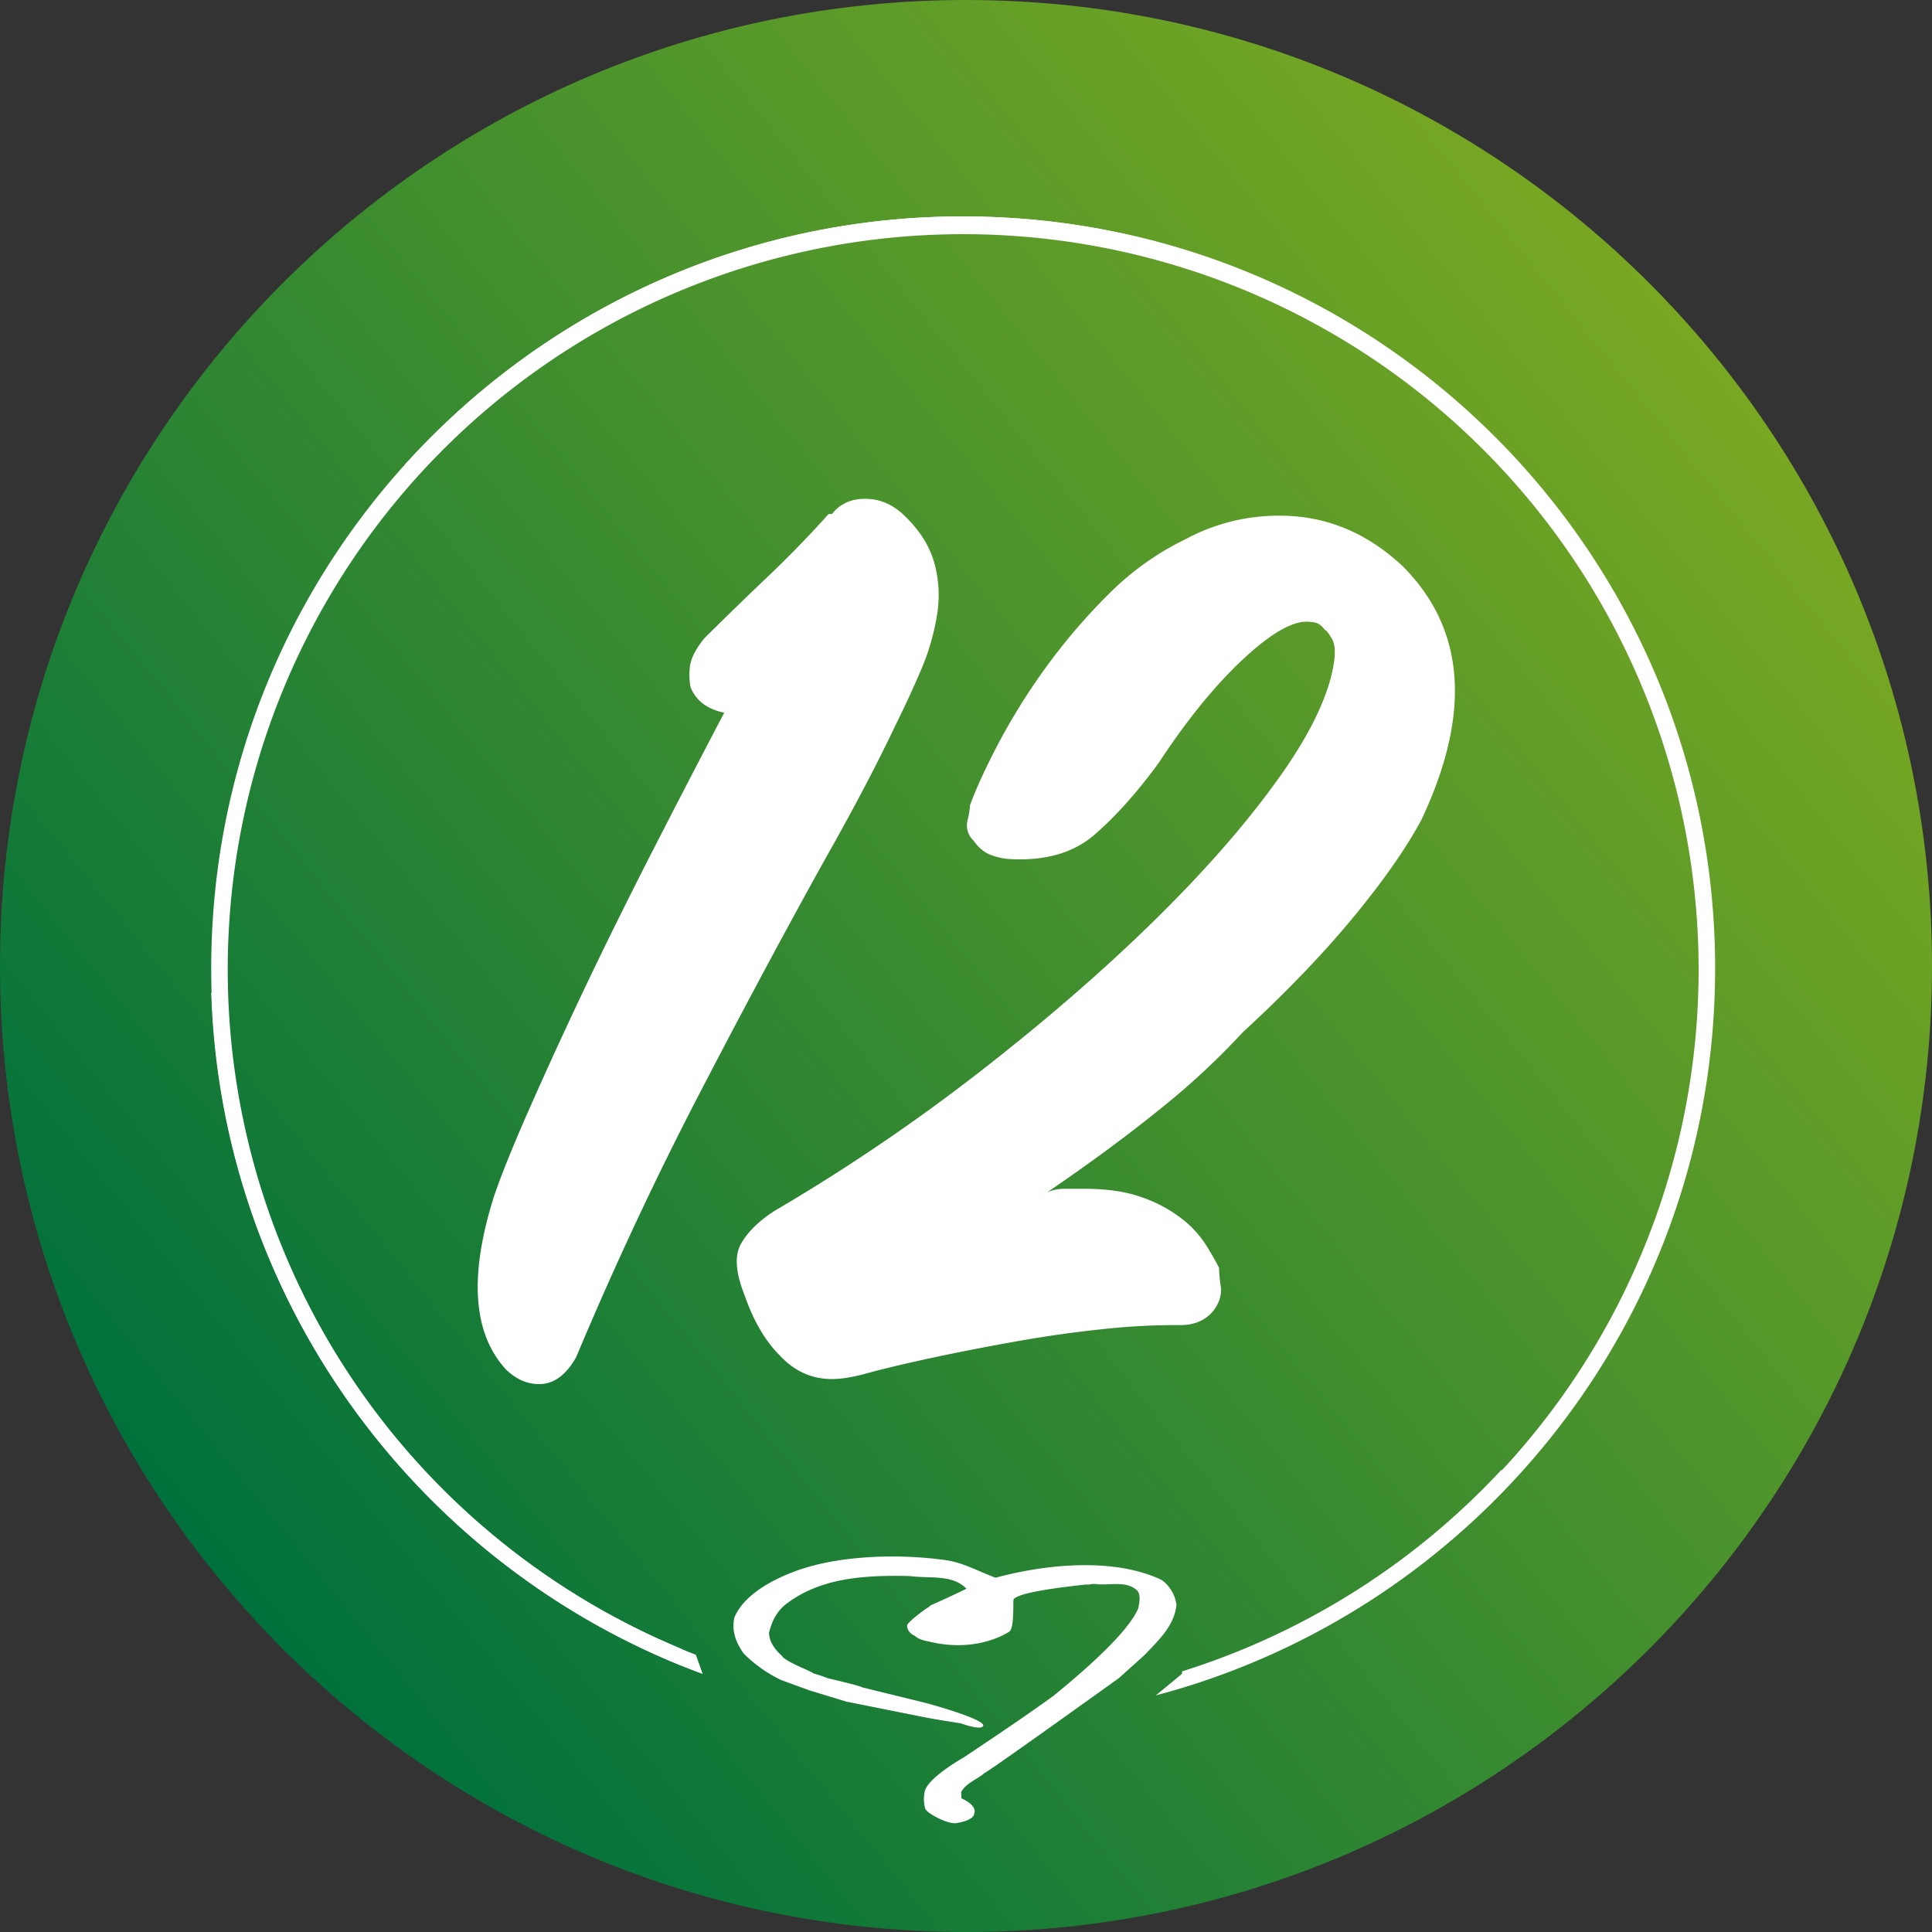 <svg xmlns="http://www.w3.org/2000/svg" xmlns:xlink="http://www.w3.org/1999/xlink" viewBox="0 0 1044.52 1044.52"><rect x="0" y="0" width="1044.52" height="1044.52" fill="#333333" stroke="none"/><defs><style>.cls-1{fill:url(#Unbenannter_Verlauf);}.cls-2,.cls-3{fill:#fff;}.cls-2{fill-rule:evenodd;}</style><linearGradient id="Unbenannter_Verlauf" x1="118.76" y1="13316.15" x2="959.33" y2="13996.31" gradientTransform="matrix(1, 0, 0, -1, 0, 14164.91)" gradientUnits="userSpaceOnUse"><stop offset="0" stop-color="#00713c"/><stop offset="1" stop-color="#7daa21"/></linearGradient></defs><g id="Ebene_2" data-name="Ebene 2"><g id="Ebene_1-2" data-name="Ebene 1"><path class="cls-1" d="M522.26,0h0c288.44,0,522.26,233.82,522.26,522.26h0c0,288.44-233.82,522.26-522.26,522.26h0C233.82,1044.52,0,810.7,0,522.26H0C0,233.82,233.82,0,522.26,0Z"/><path class="cls-2" d="M122.56,536.76h-8.37c5.3,164.73,109.06,305,254.24,363.77v-9.06C228,833.22,127.81,696.8,122.56,536.76Z"/><path class="cls-2" d="M520.45,125.4c204,0,372.68,154.29,395.48,352.31h8.42C901.5,275.07,729.1,117,520.45,117c-119.55,0-227.2,51.89-301.63,134.3h11.37C302.87,173.88,406.1,125.4,520.45,125.4Z"/><path class="cls-2" d="M639.06,903.63v8.73A407.49,407.49,0,0,0,822.89,794.85H811.55A399,399,0,0,1,639.06,903.63Z"/><path class="cls-2" d="M627.86,854.1c-25.85-12.21-62.64-8.42-89.59-1.12-8.73-3.17-17.39-8.16-27-9.51-24.15-3.4-54.15-2.63-76.29,4.29-11.06,3.44-31.72,12-37.9,26.64-1.75,7.45.95,13.78,4.92,19.49a73.45,73.45,0,0,0,20.24,14.37l15.39,5.63,20.43,6.22.24,0,41.23,8.24c6.34,1.29,19.83,3.33,19.83,3.33s11.39,4.23,12.2,1.3c.95-3.49-29.33-11.91-31.4-12.37l-34.26-8.42c-.65-.79-18.54-4.91-18.54-4.91a70.08,70.08,0,0,0-7.46-2.54c-2.07-1.58-15.22-6.35-17-9.35-2.86-2.54-7.12-7.12-7.12-12.69,1.42-5.71,3.64-10.46,7.93-14.43,18.39-15.07,42.81-16.82,68.18-16.18,10.48,1.44,23-1.1,30.61,6.83-3.34,1.74-18.87,8.89-19.18,8.89l-1.58,1.29c-1,.31-11,7.88-11.27,9.51-.36,2.13,1.58,4.76,4,5.71,2.38,2.38,7.62,3.13,7.77,3.17,24.66,6,40.78-3.62,43.45-5.39s2-14.82,2.22-17c.37-4.15,30-7.46,39-8.42H589a10.44,10.44,0,0,1,4.45-.16c7.28.48,15.38-1.75,20.93,3,2.7,2.24,1.59,7,1,10-5.4,13.17-30.31,34.73-46,47.44-14.8,10.77-33.16,23-48.07,33-1.29.8-18.62,10.53-21.26,18.08a19.76,19.76,0,0,0,.17,9.84c.94,2.52,12.37,8.57,16.83,7.77,0,0,9.7-1.3,9.7-5.39,1.59-4.44-7.12-8.09-7.12-8.09.32-.16,0-2.22,0-3.33,2.7-4.9,8.72-6.82,12.69-10.31.95.16,72.58-51.26,72.58-51.26l13.81-12.41c7.77-8.18,16.19-15.91,17.32-27.19A19.38,19.38,0,0,0,627.86,854.1Z"/><path class="cls-3" d="M291.48,748.3c-6.69,0-12.74-2.73-18.2-8.19Q246.9,711,266.91,647.3q5.46-16.38,18.65-46.4T316,534.47Q333.32,498.1,353.35,459t38.22-73.7q-13.65-2.73-18.2-13.65a35.47,35.47,0,0,1-.46-10.46q.45-6.83,7.74-15.93,15.47-15.45,33.66-32.75T448,277.88h1.82a19.63,19.63,0,0,1,6.37-5.46q4.54-2.73,11.83-2.73,10.92,0,20,8.19,12.72,11.83,16.83,25.48A64.88,64.88,0,0,1,506.67,332a125.43,125.43,0,0,1-8.64,30q-6.39,15-13.65,29.57-7.31,15.48-16.84,33.66t-21.38,39.13q-31.86,57.33-67.79,126.48T311.5,733.74Q303.31,748.31,291.48,748.3Z"/><path class="cls-3" d="M449.8,745.57q-16.38,0-28.21-12.74-11.83-11.8-19.1-32.75-7.28-18.2-1.82-27.76t18.19-17.74A1029.85,1029.85,0,0,0,529,580q52.77-41,93.72-81T690,422.55q26.37-36.37,30.93-62.78,1.81-10-.91-14.56c-1.82-3-3-4.55-3.64-4.55-1.82-2.41-3.64-3.78-5.46-4.09a29.12,29.12,0,0,0-4.55-.46q-12.75,0-35,20.93t-45,55.51q-17.3,23.67-34.57,38.67t-46.41,13.19a33.07,33.07,0,0,1-8.64-1.82q-5.94-1.81-10.47-8.19a11.21,11.21,0,0,1-3.18-10.92,52.18,52.18,0,0,0,1.36-8.19q4.55-12.72,15-32.75a342.69,342.69,0,0,1,25.47-41,322.77,322.77,0,0,1,34.12-40,152.2,152.2,0,0,1,41.86-30,105.85,105.85,0,0,1,51-12.74q37.3,0,66.43,27.3,50.94,51,10,137.39Q755.52,467.15,731,496.71t-59.14,61.42a403.1,403.1,0,0,1-44.59,41.4q-26.4,21.39-61,45a23.32,23.32,0,0,1,8.64-1.82h11.38q18.18,0,30.93,4.55a75.38,75.38,0,0,1,21.39,11.38,56.91,56.91,0,0,1,13.19,14.1q4.55,7.29,7.28,12.74a74.54,74.54,0,0,0,.91,10q.9,6.38-3.64,12.73-6.37,8.19-18.2,8.19h-5.46a370.45,370.45,0,0,0-37.31,2.28q-21.82,2.28-45,6.37t-44.58,8.64q-21.39,4.56-35,8.19-6.37,1.83-11.38,2.73A53.15,53.15,0,0,1,449.8,745.57Z"/><path class="cls-3" d="M520.73,117c-224.52,0-406.54,182-406.54,406.54,0,175,110.6,324.19,265.71,381.48l-3.7-10.41q-5.24-2-10.43-4.23a397.61,397.61,0,1,1,309.93,0q-17,7.17-34.37,12.7l-16.46,13.53c174.07-46,302.4-204.54,302.4-393.07C927.27,299.05,745.26,117,520.73,117Z"/></g></g></svg>